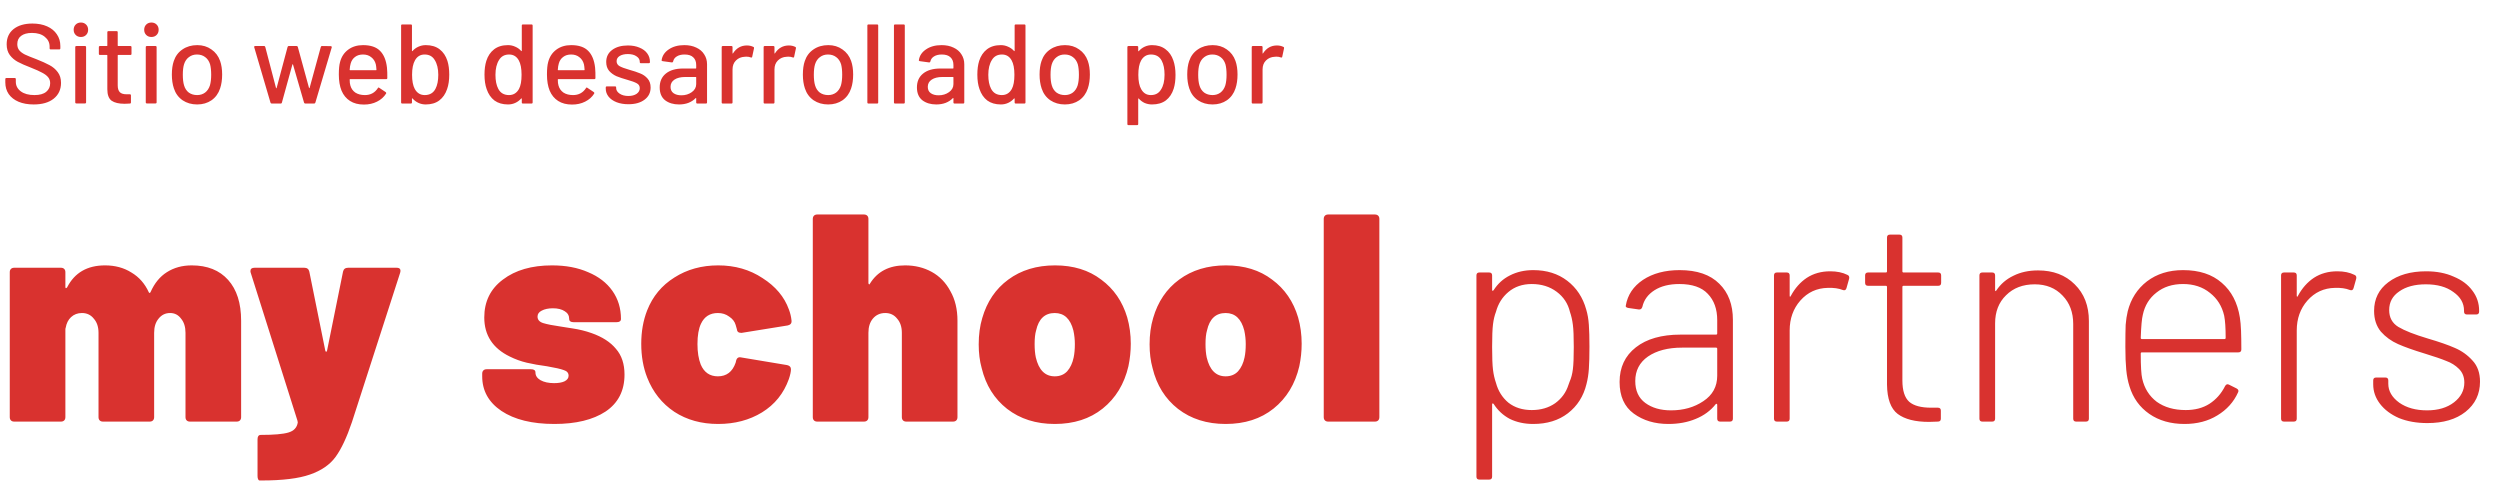 <svg width="338" height="65" viewBox="0 0 338 65" fill="none" xmlns="http://www.w3.org/2000/svg">
<path d="M25.92 35.88C28.027 35.88 29.667 36.533 30.84 37.84C32.013 39.147 32.6 40.987 32.6 43.36V56.4C32.6 56.587 32.547 56.733 32.44 56.84C32.333 56.947 32.187 57 32 57H25.68C25.493 57 25.347 56.947 25.24 56.84C25.133 56.733 25.08 56.587 25.08 56.4V45C25.08 44.2 24.88 43.56 24.48 43.08C24.107 42.573 23.613 42.32 23 42.32C22.36 42.32 21.84 42.573 21.44 43.08C21.04 43.56 20.84 44.2 20.84 45V56.4C20.84 56.587 20.787 56.733 20.68 56.84C20.573 56.947 20.427 57 20.24 57H13.92C13.733 57 13.587 56.947 13.48 56.84C13.373 56.733 13.32 56.587 13.32 56.4V45C13.32 44.2 13.107 43.56 12.68 43.08C12.28 42.573 11.747 42.32 11.08 42.32C10.493 42.32 10 42.507 9.6 42.88C9.227 43.227 8.987 43.707 8.88 44.32C8.853 44.373 8.84 44.453 8.84 44.56V56.4C8.84 56.587 8.787 56.733 8.68 56.84C8.573 56.947 8.427 57 8.24 57H1.92C1.733 57 1.587 56.947 1.48 56.84C1.373 56.733 1.32 56.587 1.32 56.4V36.8C1.32 36.613 1.373 36.467 1.48 36.36C1.587 36.253 1.733 36.2 1.92 36.2H8.24C8.427 36.2 8.573 36.253 8.68 36.36C8.787 36.467 8.84 36.613 8.84 36.8V38.8C8.84 38.907 8.867 38.96 8.92 38.96C8.973 38.96 9.027 38.92 9.08 38.84C10.093 36.867 11.8 35.88 14.2 35.88C15.56 35.88 16.747 36.2 17.76 36.84C18.8 37.453 19.587 38.347 20.12 39.52C20.2 39.653 20.28 39.64 20.36 39.48C20.893 38.28 21.627 37.387 22.56 36.8C23.52 36.187 24.64 35.88 25.92 35.88ZM35.099 64.96C35.019 64.96 34.952 64.907 34.899 64.8C34.846 64.693 34.819 64.547 34.819 64.36V59.4C34.819 59 34.966 58.8 35.259 58.8C37.019 58.8 38.259 58.693 38.979 58.48C39.726 58.267 40.152 57.813 40.259 57.12L40.219 56.88L33.899 36.88C33.872 36.827 33.859 36.747 33.859 36.64C33.859 36.347 34.046 36.2 34.419 36.2H41.139C41.512 36.2 41.739 36.373 41.819 36.72L43.979 47.4C44.006 47.507 44.046 47.56 44.099 47.56C44.152 47.56 44.192 47.507 44.219 47.4L46.379 36.72C46.459 36.373 46.686 36.2 47.059 36.2H53.619C54.072 36.2 54.232 36.427 54.099 36.88L47.579 57.08C46.886 59.133 46.152 60.693 45.379 61.76C44.606 62.827 43.446 63.627 41.899 64.16C40.379 64.693 38.206 64.96 35.379 64.96H35.099ZM74.954 57.32C71.941 57.32 69.554 56.733 67.794 55.56C66.061 54.387 65.194 52.827 65.194 50.88V50.52C65.194 50.333 65.247 50.187 65.354 50.08C65.461 49.973 65.607 49.92 65.794 49.92H71.794C72.194 49.92 72.394 50.067 72.394 50.36C72.394 50.787 72.621 51.133 73.074 51.4C73.554 51.667 74.167 51.8 74.914 51.8C75.501 51.8 75.967 51.72 76.314 51.56C76.687 51.373 76.874 51.12 76.874 50.8C76.874 50.427 76.661 50.173 76.234 50.04C75.807 49.88 75.047 49.707 73.954 49.52C72.941 49.387 72.034 49.227 71.234 49.04C70.434 48.853 69.661 48.573 68.914 48.2C66.621 47.08 65.474 45.32 65.474 42.92C65.474 40.76 66.314 39.053 67.994 37.8C69.674 36.52 71.887 35.88 74.634 35.88C76.501 35.88 78.127 36.187 79.514 36.8C80.927 37.387 82.021 38.227 82.794 39.32C83.567 40.413 83.954 41.68 83.954 43.12C83.954 43.413 83.754 43.56 83.354 43.56H77.554C77.154 43.56 76.954 43.413 76.954 43.12C76.954 42.667 76.754 42.32 76.354 42.08C75.954 41.813 75.421 41.68 74.754 41.68C74.141 41.68 73.634 41.787 73.234 42C72.861 42.187 72.674 42.453 72.674 42.8C72.674 43.227 72.927 43.52 73.434 43.68C73.941 43.84 74.754 44 75.874 44.16C76.007 44.187 76.514 44.267 77.394 44.4C78.301 44.533 79.167 44.747 79.994 45.04C81.434 45.547 82.527 46.253 83.274 47.16C84.047 48.04 84.434 49.2 84.434 50.64C84.434 52.827 83.581 54.493 81.874 55.64C80.167 56.76 77.861 57.32 74.954 57.32ZM97.097 57.32C94.831 57.32 92.857 56.773 91.177 55.68C89.497 54.56 88.27 53.013 87.497 51.04C86.964 49.68 86.697 48.16 86.697 46.48C86.697 44.827 86.964 43.32 87.497 41.96C88.244 40.067 89.471 38.587 91.177 37.52C92.884 36.427 94.857 35.88 97.097 35.88C99.364 35.88 101.364 36.453 103.097 37.6C104.857 38.72 106.044 40.133 106.657 41.84C106.844 42.32 106.964 42.827 107.017 43.36V43.48C107.017 43.747 106.844 43.92 106.497 44L100.297 45H100.177C99.831 45 99.644 44.827 99.617 44.48L99.457 43.92C99.324 43.467 99.031 43.093 98.577 42.8C98.15 42.48 97.644 42.32 97.057 42.32C95.99 42.32 95.231 42.8 94.777 43.76C94.457 44.427 94.297 45.347 94.297 46.52C94.297 47.613 94.444 48.533 94.737 49.28C95.191 50.347 95.964 50.88 97.057 50.88C98.231 50.88 99.031 50.267 99.457 49.04L99.497 48.88C99.577 48.427 99.804 48.24 100.177 48.32L106.417 49.36C106.764 49.44 106.937 49.627 106.937 49.92C106.937 50.24 106.844 50.68 106.657 51.24C105.964 53.187 104.751 54.693 103.017 55.76C101.311 56.8 99.337 57.32 97.097 57.32ZM122.37 35.88C123.704 35.88 124.904 36.173 125.97 36.76C127.037 37.347 127.877 38.213 128.49 39.36C129.13 40.48 129.45 41.813 129.45 43.36V56.4C129.45 56.587 129.397 56.733 129.29 56.84C129.184 56.947 129.037 57 128.85 57H122.53C122.344 57 122.197 56.947 122.09 56.84C121.984 56.733 121.93 56.587 121.93 56.4V45C121.93 44.2 121.717 43.56 121.29 43.08C120.89 42.573 120.357 42.32 119.69 42.32C118.997 42.32 118.437 42.573 118.01 43.08C117.61 43.56 117.41 44.2 117.41 45V56.4C117.41 56.587 117.357 56.733 117.25 56.84C117.144 56.947 116.997 57 116.81 57H110.49C110.304 57 110.157 56.947 110.05 56.84C109.944 56.733 109.89 56.587 109.89 56.4V29.6C109.89 29.413 109.944 29.267 110.05 29.16C110.157 29.053 110.304 29 110.49 29H116.81C116.997 29 117.144 29.053 117.25 29.16C117.357 29.267 117.41 29.413 117.41 29.6V38.24C117.41 38.347 117.437 38.413 117.49 38.44C117.544 38.467 117.584 38.44 117.61 38.36C118.624 36.707 120.21 35.88 122.37 35.88ZM142.601 57.32C140.067 57.32 137.921 56.64 136.161 55.28C134.427 53.92 133.281 52.08 132.721 49.76C132.454 48.8 132.321 47.733 132.321 46.56C132.321 45.253 132.481 44.067 132.801 43C133.441 40.787 134.614 39.053 136.321 37.8C138.054 36.52 140.161 35.88 142.641 35.88C145.121 35.88 147.201 36.52 148.881 37.8C150.587 39.053 151.761 40.76 152.401 42.92C152.721 44.04 152.881 45.227 152.881 46.48C152.881 47.493 152.774 48.507 152.561 49.52C152.001 51.92 150.841 53.827 149.081 55.24C147.347 56.627 145.187 57.32 142.601 57.32ZM142.601 50.88C143.294 50.88 143.854 50.653 144.281 50.2C144.707 49.72 145.001 49.093 145.161 48.32C145.267 47.813 145.321 47.213 145.321 46.52C145.321 45.907 145.254 45.293 145.121 44.68C144.721 43.107 143.881 42.32 142.601 42.32C141.267 42.32 140.427 43.107 140.081 44.68C139.947 45.133 139.881 45.747 139.881 46.52C139.881 47.213 139.934 47.813 140.041 48.32C140.441 50.027 141.294 50.88 142.601 50.88ZM165.705 57.32C163.172 57.32 161.025 56.64 159.265 55.28C157.532 53.92 156.385 52.08 155.825 49.76C155.559 48.8 155.425 47.733 155.425 46.56C155.425 45.253 155.585 44.067 155.905 43C156.545 40.787 157.719 39.053 159.425 37.8C161.159 36.52 163.265 35.88 165.745 35.88C168.225 35.88 170.305 36.52 171.985 37.8C173.692 39.053 174.865 40.76 175.505 42.92C175.825 44.04 175.985 45.227 175.985 46.48C175.985 47.493 175.879 48.507 175.665 49.52C175.105 51.92 173.945 53.827 172.185 55.24C170.452 56.627 168.292 57.32 165.705 57.32ZM165.705 50.88C166.399 50.88 166.959 50.653 167.385 50.2C167.812 49.72 168.105 49.093 168.265 48.32C168.372 47.813 168.425 47.213 168.425 46.52C168.425 45.907 168.359 45.293 168.225 44.68C167.825 43.107 166.985 42.32 165.705 42.32C164.372 42.32 163.532 43.107 163.185 44.68C163.052 45.133 162.985 45.747 162.985 46.52C162.985 47.213 163.039 47.813 163.145 48.32C163.545 50.027 164.399 50.88 165.705 50.88ZM179.57 57C179.383 57 179.237 56.947 179.13 56.84C179.023 56.733 178.97 56.587 178.97 56.4V29.6C178.97 29.413 179.023 29.267 179.13 29.16C179.237 29.053 179.383 29 179.57 29H185.89C186.077 29 186.223 29.053 186.33 29.16C186.437 29.267 186.49 29.413 186.49 29.6V56.4C186.49 56.587 186.437 56.733 186.33 56.84C186.223 56.947 186.077 57 185.89 57H179.57ZM214.454 41.84C214.641 42.453 214.761 43.147 214.814 43.92C214.867 44.667 214.894 45.653 214.894 46.88C214.894 48.107 214.867 49.107 214.814 49.88C214.761 50.627 214.654 51.307 214.494 51.92C214.094 53.573 213.254 54.893 211.974 55.88C210.721 56.84 209.161 57.32 207.294 57.32C206.121 57.32 205.067 57.093 204.134 56.64C203.227 56.16 202.494 55.48 201.934 54.6C201.881 54.547 201.827 54.533 201.774 54.56C201.747 54.56 201.734 54.6 201.734 54.68V64.44C201.734 64.707 201.601 64.84 201.334 64.84H200.014C199.747 64.84 199.614 64.707 199.614 64.44V37.24C199.614 36.973 199.747 36.84 200.014 36.84H201.334C201.601 36.84 201.734 36.973 201.734 37.24V39.16C201.734 39.24 201.747 39.293 201.774 39.32C201.827 39.32 201.881 39.293 201.934 39.24C202.494 38.36 203.227 37.693 204.134 37.24C205.067 36.76 206.121 36.52 207.294 36.52C209.107 36.52 210.641 37 211.894 37.96C213.147 38.92 214.001 40.213 214.454 41.84ZM212.214 51.6C212.427 51.12 212.574 50.56 212.654 49.92C212.734 49.28 212.774 48.28 212.774 46.92C212.774 45.533 212.734 44.533 212.654 43.92C212.574 43.28 212.441 42.693 212.254 42.16C211.987 41.04 211.387 40.133 210.454 39.44C209.521 38.747 208.401 38.4 207.094 38.4C205.841 38.4 204.787 38.76 203.934 39.48C203.107 40.173 202.547 41.067 202.254 42.16C202.067 42.64 201.934 43.2 201.854 43.84C201.774 44.48 201.734 45.507 201.734 46.92C201.734 48.333 201.774 49.36 201.854 50C201.934 50.64 202.067 51.227 202.254 51.76C202.547 52.853 203.107 53.747 203.934 54.44C204.787 55.107 205.841 55.44 207.094 55.44C208.321 55.44 209.374 55.133 210.254 54.52C211.134 53.88 211.734 53.053 212.054 52.04L212.214 51.6ZM227.088 36.52C229.435 36.52 231.221 37.133 232.448 38.36C233.675 39.56 234.288 41.187 234.288 43.24V56.6C234.288 56.867 234.155 57 233.888 57H232.568C232.301 57 232.168 56.867 232.168 56.6V54.72C232.168 54.667 232.141 54.627 232.088 54.6C232.061 54.573 232.021 54.587 231.968 54.64C231.275 55.52 230.368 56.187 229.248 56.64C228.155 57.093 226.928 57.32 225.568 57.32C223.728 57.32 222.168 56.853 220.888 55.92C219.608 54.987 218.968 53.56 218.968 51.64C218.968 49.667 219.701 48.107 221.168 46.96C222.635 45.813 224.648 45.24 227.208 45.24H232.008C232.115 45.24 232.168 45.187 232.168 45.08V43.28C232.168 41.787 231.741 40.6 230.888 39.72C230.061 38.84 228.781 38.4 227.048 38.4C225.688 38.4 224.568 38.68 223.688 39.24C222.808 39.8 222.261 40.547 222.048 41.48C221.968 41.747 221.808 41.867 221.568 41.84L220.168 41.64C219.875 41.587 219.755 41.48 219.808 41.32C220.048 39.88 220.821 38.72 222.128 37.84C223.461 36.96 225.115 36.52 227.088 36.52ZM225.928 55.48C227.608 55.48 229.061 55.067 230.288 54.24C231.541 53.413 232.168 52.267 232.168 50.8V47.16C232.168 47.053 232.115 47 232.008 47H227.408C225.515 47 223.981 47.4 222.808 48.2C221.661 49 221.088 50.107 221.088 51.52C221.088 52.827 221.541 53.813 222.448 54.48C223.355 55.147 224.515 55.48 225.928 55.48ZM247.443 36.68C248.349 36.68 249.123 36.84 249.763 37.16C249.976 37.24 250.056 37.413 250.003 37.68L249.643 38.96C249.563 39.227 249.389 39.307 249.123 39.2C248.589 38.987 247.923 38.893 247.123 38.92C245.629 38.947 244.389 39.52 243.403 40.64C242.443 41.733 241.963 43.08 241.963 44.68V56.6C241.963 56.867 241.829 57 241.563 57H240.243C239.976 57 239.843 56.867 239.843 56.6V37.24C239.843 36.973 239.976 36.84 240.243 36.84H241.563C241.829 36.84 241.963 36.973 241.963 37.24V39.96C241.963 40.04 241.976 40.093 242.003 40.12C242.056 40.12 242.096 40.08 242.123 40C242.683 38.96 243.403 38.147 244.283 37.56C245.189 36.973 246.243 36.68 247.443 36.68ZM262.443 38.24C262.443 38.507 262.309 38.64 262.043 38.64H257.363C257.256 38.64 257.203 38.693 257.203 38.8V51.44C257.203 52.8 257.509 53.76 258.123 54.32C258.736 54.853 259.723 55.12 261.083 55.12H262.003C262.269 55.12 262.403 55.253 262.403 55.52V56.6C262.403 56.867 262.269 57 262.003 57L260.803 57.04C258.936 57.04 257.523 56.68 256.563 55.96C255.629 55.24 255.149 53.92 255.123 52V38.8C255.123 38.693 255.069 38.64 254.963 38.64H252.563C252.296 38.64 252.163 38.507 252.163 38.24V37.24C252.163 36.973 252.296 36.84 252.563 36.84H254.963C255.069 36.84 255.123 36.787 255.123 36.68V32.12C255.123 31.853 255.256 31.72 255.523 31.72H256.803C257.069 31.72 257.203 31.853 257.203 32.12V36.68C257.203 36.787 257.256 36.84 257.363 36.84H262.043C262.309 36.84 262.443 36.973 262.443 37.24V38.24ZM275.538 36.56C277.591 36.56 279.244 37.187 280.498 38.44C281.778 39.693 282.418 41.347 282.418 43.4V56.6C282.418 56.867 282.284 57 282.018 57H280.698C280.431 57 280.298 56.867 280.298 56.6V43.8C280.298 42.227 279.818 40.947 278.858 39.96C277.898 38.947 276.644 38.44 275.098 38.44C273.498 38.44 272.204 38.933 271.218 39.92C270.231 40.88 269.738 42.147 269.738 43.72V56.6C269.738 56.867 269.604 57 269.338 57H268.018C267.751 57 267.618 56.867 267.618 56.6V37.24C267.618 36.973 267.751 36.84 268.018 36.84H269.338C269.604 36.84 269.738 36.973 269.738 37.24V39.2C269.738 39.28 269.751 39.333 269.778 39.36C269.831 39.36 269.871 39.333 269.898 39.28C270.484 38.4 271.258 37.733 272.218 37.28C273.178 36.8 274.284 36.56 275.538 36.56ZM295.509 55.44C296.763 55.44 297.829 55.16 298.709 54.6C299.616 54.013 300.323 53.213 300.829 52.2C300.963 51.96 301.136 51.893 301.349 52L302.389 52.52C302.629 52.653 302.696 52.827 302.589 53.04C302.003 54.347 301.069 55.387 299.789 56.16C298.536 56.933 297.056 57.32 295.349 57.32C293.483 57.32 291.896 56.867 290.589 55.96C289.283 55.053 288.389 53.813 287.909 52.24C287.696 51.573 287.549 50.827 287.469 50C287.389 49.173 287.349 48.133 287.349 46.88C287.349 45.573 287.363 44.587 287.389 43.92C287.443 43.253 287.536 42.64 287.669 42.08C288.096 40.4 288.963 39.053 290.269 38.04C291.603 37.027 293.229 36.52 295.149 36.52C297.336 36.52 299.083 37.093 300.389 38.24C301.696 39.36 302.509 40.92 302.829 42.92C302.909 43.427 302.963 44.027 302.989 44.72C303.016 45.387 303.029 46.227 303.029 47.24C303.029 47.507 302.896 47.64 302.629 47.64H289.589C289.483 47.64 289.429 47.693 289.429 47.8C289.429 49.507 289.496 50.64 289.629 51.2C289.923 52.507 290.576 53.547 291.589 54.32C292.629 55.067 293.936 55.44 295.509 55.44ZM289.709 42.56C289.576 43.067 289.483 44.107 289.429 45.68C289.429 45.787 289.483 45.84 289.589 45.84H300.749C300.856 45.84 300.909 45.787 300.909 45.68C300.909 44.347 300.843 43.347 300.709 42.68C300.416 41.4 299.776 40.373 298.789 39.6C297.803 38.8 296.589 38.4 295.149 38.4C293.709 38.4 292.509 38.787 291.549 39.56C290.589 40.307 289.976 41.307 289.709 42.56ZM316 36.68C316.907 36.68 317.68 36.84 318.32 37.16C318.534 37.24 318.614 37.413 318.56 37.68L318.2 38.96C318.12 39.227 317.947 39.307 317.68 39.2C317.147 38.987 316.48 38.893 315.68 38.92C314.187 38.947 312.947 39.52 311.96 40.64C311 41.733 310.52 43.08 310.52 44.68V56.6C310.52 56.867 310.387 57 310.12 57H308.8C308.534 57 308.4 56.867 308.4 56.6V37.24C308.4 36.973 308.534 36.84 308.8 36.84H310.12C310.387 36.84 310.52 36.973 310.52 37.24V39.96C310.52 40.04 310.534 40.093 310.56 40.12C310.614 40.12 310.654 40.08 310.68 40C311.24 38.96 311.96 38.147 312.84 37.56C313.747 36.973 314.8 36.68 316 36.68ZM328.177 57.2C326.737 57.2 325.457 56.973 324.337 56.52C323.244 56.04 322.391 55.4 321.777 54.6C321.164 53.8 320.857 52.92 320.857 51.96V51.44C320.857 51.173 320.991 51.04 321.257 51.04H322.497C322.764 51.04 322.897 51.173 322.897 51.44V51.88C322.897 52.867 323.391 53.72 324.377 54.44C325.364 55.133 326.617 55.48 328.137 55.48C329.631 55.48 330.844 55.12 331.777 54.4C332.711 53.68 333.177 52.787 333.177 51.72C333.177 50.973 332.937 50.36 332.457 49.88C331.977 49.4 331.404 49.04 330.737 48.8C330.097 48.533 329.124 48.2 327.817 47.8C326.324 47.347 325.124 46.92 324.217 46.52C323.311 46.12 322.537 45.56 321.897 44.84C321.284 44.093 320.977 43.16 320.977 42.04C320.977 40.413 321.617 39.12 322.897 38.16C324.204 37.173 325.911 36.68 328.017 36.68C329.431 36.68 330.671 36.92 331.737 37.4C332.831 37.853 333.671 38.48 334.257 39.28C334.871 40.08 335.177 40.987 335.177 42V42.12C335.177 42.387 335.044 42.52 334.777 42.52H333.537C333.271 42.52 333.137 42.387 333.137 42.12V42C333.137 40.987 332.657 40.147 331.697 39.48C330.764 38.787 329.524 38.44 327.977 38.44C326.484 38.44 325.284 38.76 324.377 39.4C323.471 40.013 323.017 40.853 323.017 41.92C323.017 42.933 323.431 43.693 324.257 44.2C325.111 44.707 326.431 45.227 328.217 45.76C329.764 46.213 330.991 46.64 331.897 47.04C332.831 47.44 333.631 48.013 334.297 48.76C334.964 49.48 335.297 50.427 335.297 51.6C335.297 53.28 334.644 54.64 333.337 55.68C332.057 56.693 330.337 57.2 328.177 57.2Z" fill="#D9322F"/>
<path d="M4.553 14.122C3.769 14.122 3.086 14 2.506 13.756C1.935 13.511 1.492 13.165 1.176 12.717C0.871 12.268 0.718 11.744 0.718 11.143V10.7C0.718 10.598 0.769 10.547 0.871 10.547H1.986C2.088 10.547 2.139 10.598 2.139 10.7V11.067C2.139 11.586 2.363 12.014 2.811 12.35C3.259 12.686 3.876 12.854 4.66 12.854C5.363 12.854 5.892 12.707 6.249 12.411C6.605 12.116 6.783 11.729 6.783 11.25C6.783 10.934 6.692 10.664 6.508 10.44C6.325 10.216 6.055 10.012 5.699 9.829C5.352 9.636 4.843 9.406 4.171 9.142C3.427 8.856 2.837 8.597 2.399 8.362C1.971 8.128 1.614 7.823 1.329 7.446C1.044 7.059 0.901 6.575 0.901 5.994C0.901 5.118 1.212 4.431 1.833 3.932C2.465 3.433 3.315 3.183 4.385 3.183C5.139 3.183 5.801 3.31 6.371 3.565C6.941 3.82 7.379 4.176 7.685 4.635C8.001 5.093 8.159 5.622 8.159 6.223V6.529C8.159 6.631 8.108 6.682 8.006 6.682H6.86C6.758 6.682 6.707 6.631 6.707 6.529V6.3C6.707 5.77 6.493 5.332 6.065 4.986C5.648 4.629 5.067 4.451 4.324 4.451C3.692 4.451 3.203 4.584 2.857 4.848C2.511 5.103 2.338 5.475 2.338 5.964C2.338 6.3 2.424 6.575 2.597 6.789C2.77 7.003 3.025 7.196 3.361 7.369C3.707 7.532 4.232 7.746 4.935 8.011C5.658 8.296 6.244 8.561 6.692 8.805C7.14 9.04 7.512 9.355 7.807 9.753C8.102 10.14 8.25 10.623 8.25 11.204C8.25 12.1 7.919 12.813 7.257 13.343C6.605 13.863 5.704 14.122 4.553 14.122ZM10.938 5.001C10.652 5.001 10.418 4.91 10.235 4.726C10.051 4.543 9.96 4.309 9.96 4.023C9.96 3.738 10.051 3.504 10.235 3.321C10.418 3.137 10.652 3.046 10.938 3.046C11.223 3.046 11.457 3.137 11.64 3.321C11.824 3.504 11.915 3.738 11.915 4.023C11.915 4.309 11.824 4.543 11.64 4.726C11.457 4.91 11.223 5.001 10.938 5.001ZM10.326 13.985C10.225 13.985 10.174 13.934 10.174 13.832V6.376C10.174 6.274 10.225 6.223 10.326 6.223H11.488C11.589 6.223 11.64 6.274 11.64 6.376V13.832C11.64 13.934 11.589 13.985 11.488 13.985H10.326ZM17.78 7.278C17.78 7.379 17.729 7.43 17.628 7.43H15.977C15.937 7.43 15.916 7.451 15.916 7.492V11.54C15.916 11.968 16.013 12.279 16.207 12.472C16.4 12.655 16.701 12.747 17.108 12.747H17.551C17.653 12.747 17.704 12.798 17.704 12.9V13.847C17.704 13.949 17.653 14 17.551 14C17.225 14.02 16.991 14.031 16.848 14.031C16.074 14.031 15.489 13.893 15.091 13.618C14.704 13.333 14.511 12.813 14.511 12.06V7.492C14.511 7.451 14.49 7.43 14.45 7.43H13.518C13.416 7.43 13.365 7.379 13.365 7.278V6.376C13.365 6.274 13.416 6.223 13.518 6.223H14.45C14.49 6.223 14.511 6.203 14.511 6.162V4.36C14.511 4.258 14.562 4.207 14.664 4.207H15.764C15.865 4.207 15.916 4.258 15.916 4.36V6.162C15.916 6.203 15.937 6.223 15.977 6.223H17.628C17.729 6.223 17.78 6.274 17.78 6.376V7.278ZM20.471 5.001C20.186 5.001 19.952 4.91 19.769 4.726C19.585 4.543 19.494 4.309 19.494 4.023C19.494 3.738 19.585 3.504 19.769 3.321C19.952 3.137 20.186 3.046 20.471 3.046C20.757 3.046 20.991 3.137 21.174 3.321C21.358 3.504 21.449 3.738 21.449 4.023C21.449 4.309 21.358 4.543 21.174 4.726C20.991 4.91 20.757 5.001 20.471 5.001ZM19.86 13.985C19.758 13.985 19.707 13.934 19.707 13.832V6.376C19.707 6.274 19.758 6.223 19.86 6.223H21.021C21.123 6.223 21.174 6.274 21.174 6.376V13.832C21.174 13.934 21.123 13.985 21.021 13.985H19.86ZM26.657 14.122C25.904 14.122 25.247 13.934 24.686 13.557C24.126 13.17 23.734 12.635 23.51 11.953C23.327 11.403 23.235 10.781 23.235 10.089C23.235 9.366 23.322 8.755 23.495 8.255C23.719 7.583 24.111 7.059 24.671 6.682C25.231 6.295 25.898 6.101 26.672 6.101C27.406 6.101 28.042 6.295 28.582 6.682C29.132 7.059 29.524 7.578 29.759 8.24C29.942 8.76 30.034 9.371 30.034 10.073C30.034 10.787 29.942 11.413 29.759 11.953C29.535 12.635 29.148 13.17 28.598 13.557C28.047 13.934 27.401 14.122 26.657 14.122ZM26.657 12.854C27.065 12.854 27.421 12.742 27.727 12.518C28.032 12.284 28.251 11.958 28.384 11.54C28.496 11.153 28.552 10.675 28.552 10.104C28.552 9.534 28.501 9.06 28.399 8.683C28.267 8.266 28.047 7.945 27.742 7.721C27.436 7.486 27.065 7.369 26.627 7.369C26.209 7.369 25.848 7.486 25.542 7.721C25.236 7.945 25.017 8.266 24.885 8.683C24.773 9.04 24.717 9.513 24.717 10.104C24.717 10.695 24.773 11.174 24.885 11.54C25.007 11.958 25.221 12.284 25.527 12.518C25.842 12.742 26.219 12.854 26.657 12.854ZM36.739 14C36.657 14 36.602 13.959 36.571 13.878L34.371 6.391L34.356 6.346C34.356 6.264 34.407 6.223 34.508 6.223H35.7C35.792 6.223 35.848 6.269 35.868 6.361L37.32 11.907C37.33 11.927 37.34 11.938 37.35 11.938C37.37 11.938 37.386 11.927 37.396 11.907L38.878 6.361C38.898 6.269 38.954 6.223 39.046 6.223H40.1C40.192 6.223 40.248 6.269 40.268 6.361L41.781 11.892C41.791 11.912 41.801 11.922 41.811 11.922C41.832 11.922 41.847 11.912 41.857 11.892L43.37 6.361C43.39 6.269 43.446 6.223 43.538 6.223L44.714 6.239C44.765 6.239 44.801 6.254 44.821 6.285C44.852 6.315 44.862 6.356 44.852 6.407L42.636 13.878C42.606 13.959 42.55 14 42.468 14H41.277C41.195 14 41.139 13.959 41.108 13.878L39.611 8.714C39.601 8.693 39.586 8.683 39.565 8.683C39.555 8.683 39.545 8.693 39.535 8.714L38.114 13.863C38.094 13.954 38.038 14 37.946 14H36.739ZM52.318 9.142C52.359 9.559 52.374 10.028 52.364 10.547C52.364 10.649 52.313 10.7 52.211 10.7H47.337C47.297 10.7 47.276 10.72 47.276 10.761C47.276 11.107 47.307 11.372 47.368 11.556C47.48 11.963 47.704 12.284 48.04 12.518C48.387 12.742 48.819 12.854 49.339 12.854C50.093 12.854 50.673 12.543 51.081 11.922C51.132 11.82 51.198 11.805 51.279 11.876L52.15 12.457C52.221 12.518 52.237 12.584 52.196 12.655C51.911 13.114 51.503 13.476 50.974 13.74C50.454 14.005 49.863 14.137 49.201 14.137C48.458 14.137 47.831 13.975 47.322 13.649C46.813 13.323 46.431 12.859 46.176 12.258C45.932 11.657 45.81 10.929 45.81 10.073C45.81 9.33 45.866 8.765 45.978 8.378C46.161 7.675 46.528 7.12 47.078 6.712C47.628 6.305 48.295 6.101 49.079 6.101C50.108 6.101 50.877 6.361 51.386 6.88C51.895 7.39 52.206 8.143 52.318 9.142ZM49.079 7.369C48.641 7.369 48.28 7.481 47.994 7.705C47.709 7.919 47.516 8.21 47.414 8.576C47.343 8.8 47.297 9.086 47.276 9.432C47.276 9.473 47.297 9.493 47.337 9.493H50.836C50.877 9.493 50.897 9.473 50.897 9.432C50.877 9.096 50.846 8.846 50.806 8.683C50.704 8.286 50.5 7.97 50.194 7.736C49.899 7.492 49.527 7.369 49.079 7.369ZM60.494 8.24C60.657 8.76 60.738 9.376 60.738 10.089C60.738 10.853 60.642 11.505 60.448 12.044C60.224 12.707 59.868 13.221 59.379 13.588C58.9 13.944 58.294 14.122 57.561 14.122C57.204 14.122 56.873 14.051 56.568 13.908C56.262 13.766 55.997 13.567 55.773 13.312C55.753 13.292 55.732 13.287 55.712 13.297C55.702 13.307 55.697 13.323 55.697 13.343V13.847C55.697 13.949 55.646 14 55.544 14H54.383C54.281 14 54.23 13.949 54.23 13.847V3.458C54.23 3.356 54.281 3.305 54.383 3.305H55.544C55.646 3.305 55.697 3.356 55.697 3.458V6.865C55.697 6.885 55.702 6.901 55.712 6.911C55.732 6.921 55.753 6.916 55.773 6.896C55.997 6.641 56.262 6.448 56.568 6.315C56.883 6.173 57.214 6.101 57.561 6.101C58.325 6.101 58.951 6.29 59.44 6.667C59.929 7.043 60.28 7.568 60.494 8.24ZM58.874 12.014C59.129 11.535 59.256 10.904 59.256 10.119C59.256 9.284 59.093 8.612 58.767 8.103C58.472 7.614 58.019 7.369 57.408 7.369C56.837 7.369 56.404 7.629 56.109 8.148C55.844 8.617 55.712 9.269 55.712 10.104C55.712 10.939 55.834 11.581 56.079 12.029C56.384 12.579 56.832 12.854 57.423 12.854C58.095 12.854 58.579 12.574 58.874 12.014ZM70.546 3.458C70.546 3.356 70.597 3.305 70.699 3.305H71.86C71.962 3.305 72.013 3.356 72.013 3.458V13.847C72.013 13.949 71.962 14 71.86 14H70.699C70.597 14 70.546 13.949 70.546 13.847V13.343C70.546 13.323 70.536 13.307 70.515 13.297C70.505 13.287 70.49 13.292 70.469 13.312C70.245 13.567 69.981 13.766 69.675 13.908C69.37 14.051 69.038 14.122 68.682 14.122C67.949 14.122 67.338 13.944 66.849 13.588C66.37 13.221 66.019 12.707 65.794 12.044C65.601 11.505 65.504 10.853 65.504 10.089C65.504 9.376 65.586 8.76 65.749 8.24C65.962 7.568 66.314 7.043 66.803 6.667C67.292 6.29 67.918 6.101 68.682 6.101C69.028 6.101 69.354 6.173 69.66 6.315C69.975 6.448 70.245 6.641 70.469 6.896C70.49 6.916 70.505 6.921 70.515 6.911C70.536 6.901 70.546 6.885 70.546 6.865V3.458ZM70.164 12.029C70.398 11.601 70.515 10.96 70.515 10.104C70.515 9.248 70.388 8.597 70.133 8.148C69.838 7.629 69.405 7.369 68.835 7.369C68.224 7.369 67.77 7.614 67.475 8.103C67.149 8.612 66.986 9.284 66.986 10.119C66.986 10.904 67.113 11.535 67.368 12.014C67.663 12.574 68.147 12.854 68.82 12.854C69.41 12.854 69.858 12.579 70.164 12.029ZM80.457 9.142C80.498 9.559 80.513 10.028 80.503 10.547C80.503 10.649 80.452 10.7 80.35 10.7H75.477C75.436 10.7 75.416 10.72 75.416 10.761C75.416 11.107 75.446 11.372 75.507 11.556C75.619 11.963 75.843 12.284 76.18 12.518C76.526 12.742 76.959 12.854 77.478 12.854C78.232 12.854 78.812 12.543 79.22 11.922C79.271 11.82 79.337 11.805 79.418 11.876L80.289 12.457C80.361 12.518 80.376 12.584 80.335 12.655C80.05 13.114 79.642 13.476 79.113 13.74C78.593 14.005 78.003 14.137 77.341 14.137C76.597 14.137 75.971 13.975 75.461 13.649C74.952 13.323 74.57 12.859 74.316 12.258C74.071 11.657 73.949 10.929 73.949 10.073C73.949 9.33 74.005 8.765 74.117 8.378C74.3 7.675 74.667 7.12 75.217 6.712C75.767 6.305 76.434 6.101 77.218 6.101C78.247 6.101 79.016 6.361 79.525 6.88C80.035 7.39 80.345 8.143 80.457 9.142ZM77.218 7.369C76.78 7.369 76.419 7.481 76.134 7.705C75.848 7.919 75.655 8.21 75.553 8.576C75.482 8.8 75.436 9.086 75.416 9.432C75.416 9.473 75.436 9.493 75.477 9.493H78.975C79.016 9.493 79.037 9.473 79.037 9.432C79.016 9.096 78.986 8.846 78.945 8.683C78.843 8.286 78.639 7.97 78.334 7.736C78.038 7.492 77.666 7.369 77.218 7.369ZM84.969 14.092C84.358 14.092 83.818 14 83.35 13.817C82.891 13.633 82.535 13.384 82.28 13.068C82.026 12.742 81.898 12.386 81.898 11.999V11.831C81.898 11.729 81.949 11.678 82.051 11.678H83.151C83.253 11.678 83.304 11.729 83.304 11.831V11.907C83.304 12.192 83.457 12.442 83.762 12.655C84.078 12.869 84.475 12.976 84.954 12.976C85.412 12.976 85.784 12.88 86.069 12.686C86.355 12.482 86.497 12.228 86.497 11.922C86.497 11.627 86.365 11.408 86.1 11.265C85.835 11.112 85.407 10.955 84.817 10.792C84.236 10.629 83.747 10.466 83.35 10.303C82.963 10.13 82.632 9.89 82.357 9.585C82.092 9.269 81.96 8.867 81.96 8.378C81.96 7.695 82.224 7.155 82.754 6.758C83.294 6.351 84.007 6.147 84.893 6.147C85.484 6.147 86.003 6.244 86.451 6.437C86.91 6.621 87.261 6.88 87.505 7.217C87.75 7.553 87.872 7.929 87.872 8.347V8.393C87.872 8.495 87.821 8.546 87.719 8.546H86.65C86.548 8.546 86.497 8.495 86.497 8.393V8.347C86.497 8.052 86.349 7.807 86.054 7.614C85.769 7.41 85.377 7.308 84.878 7.308C84.429 7.308 84.063 7.395 83.778 7.568C83.503 7.741 83.365 7.975 83.365 8.271C83.365 8.566 83.498 8.79 83.762 8.943C84.037 9.096 84.475 9.259 85.076 9.432C85.667 9.595 86.156 9.758 86.543 9.921C86.94 10.073 87.276 10.308 87.551 10.623C87.826 10.929 87.964 11.331 87.964 11.831C87.964 12.523 87.689 13.073 87.139 13.48C86.599 13.888 85.876 14.092 84.969 14.092ZM92.521 6.101C93.143 6.101 93.683 6.213 94.141 6.437C94.609 6.651 94.966 6.957 95.21 7.354C95.465 7.741 95.592 8.184 95.592 8.683V13.847C95.592 13.949 95.541 14 95.439 14H94.278C94.176 14 94.126 13.949 94.126 13.847V13.297C94.126 13.246 94.1 13.236 94.049 13.267C93.784 13.542 93.458 13.756 93.071 13.908C92.695 14.051 92.272 14.122 91.803 14.122C91.049 14.122 90.423 13.934 89.924 13.557C89.435 13.17 89.191 12.589 89.191 11.815C89.191 11.021 89.466 10.399 90.016 9.951C90.576 9.493 91.355 9.264 92.353 9.264H94.064C94.105 9.264 94.126 9.243 94.126 9.203V8.79C94.126 8.342 93.993 7.996 93.728 7.751C93.474 7.497 93.082 7.369 92.552 7.369C92.124 7.369 91.773 7.456 91.498 7.629C91.233 7.792 91.07 8.016 91.009 8.301C90.978 8.403 90.917 8.449 90.825 8.439L89.588 8.271C89.486 8.25 89.44 8.21 89.45 8.148C89.532 7.548 89.853 7.059 90.413 6.682C90.973 6.295 91.676 6.101 92.521 6.101ZM92.124 12.885C92.664 12.885 93.132 12.742 93.53 12.457C93.927 12.172 94.126 11.81 94.126 11.372V10.471C94.126 10.43 94.105 10.41 94.064 10.41H92.628C92.027 10.41 91.549 10.527 91.192 10.761C90.836 10.995 90.657 11.321 90.657 11.739C90.657 12.116 90.79 12.401 91.055 12.594C91.33 12.788 91.686 12.885 92.124 12.885ZM100.979 6.147C101.305 6.147 101.601 6.213 101.865 6.346C101.937 6.376 101.962 6.437 101.942 6.529L101.697 7.675C101.687 7.767 101.626 7.797 101.514 7.767C101.341 7.695 101.137 7.66 100.903 7.66L100.689 7.675C100.21 7.695 99.813 7.863 99.497 8.179C99.192 8.485 99.039 8.887 99.039 9.386V13.847C99.039 13.949 98.988 14 98.886 14H97.725C97.623 14 97.572 13.949 97.572 13.847V6.376C97.572 6.274 97.623 6.223 97.725 6.223H98.886C98.988 6.223 99.039 6.274 99.039 6.376V7.186C99.039 7.217 99.044 7.237 99.054 7.247C99.075 7.247 99.09 7.237 99.1 7.217C99.558 6.504 100.185 6.147 100.979 6.147ZM106.649 6.147C106.975 6.147 107.27 6.213 107.535 6.346C107.606 6.376 107.632 6.437 107.611 6.529L107.367 7.675C107.357 7.767 107.296 7.797 107.184 7.767C107.011 7.695 106.807 7.66 106.573 7.66L106.359 7.675C105.88 7.695 105.483 7.863 105.167 8.179C104.861 8.485 104.709 8.887 104.709 9.386V13.847C104.709 13.949 104.658 14 104.556 14H103.395C103.293 14 103.242 13.949 103.242 13.847V6.376C103.242 6.274 103.293 6.223 103.395 6.223H104.556C104.658 6.223 104.709 6.274 104.709 6.376V7.186C104.709 7.217 104.714 7.237 104.724 7.247C104.744 7.247 104.76 7.237 104.77 7.217C105.228 6.504 105.854 6.147 106.649 6.147ZM111.97 14.122C111.216 14.122 110.559 13.934 109.999 13.557C109.439 13.17 109.047 12.635 108.823 11.953C108.639 11.403 108.548 10.781 108.548 10.089C108.548 9.366 108.634 8.755 108.807 8.255C109.032 7.583 109.424 7.059 109.984 6.682C110.544 6.295 111.211 6.101 111.985 6.101C112.719 6.101 113.355 6.295 113.895 6.682C114.445 7.059 114.837 7.578 115.071 8.24C115.255 8.76 115.346 9.371 115.346 10.073C115.346 10.787 115.255 11.413 115.071 11.953C114.847 12.635 114.46 13.17 113.91 13.557C113.36 13.934 112.714 14.122 111.97 14.122ZM111.97 12.854C112.377 12.854 112.734 12.742 113.039 12.518C113.345 12.284 113.564 11.958 113.696 11.54C113.808 11.153 113.864 10.675 113.864 10.104C113.864 9.534 113.814 9.06 113.712 8.683C113.579 8.266 113.36 7.945 113.055 7.721C112.749 7.486 112.377 7.369 111.939 7.369C111.522 7.369 111.16 7.486 110.855 7.721C110.549 7.945 110.33 8.266 110.198 8.683C110.086 9.04 110.03 9.513 110.03 10.104C110.03 10.695 110.086 11.174 110.198 11.54C110.32 11.958 110.534 12.284 110.839 12.518C111.155 12.742 111.532 12.854 111.97 12.854ZM117.42 14C117.318 14 117.267 13.949 117.267 13.847V3.458C117.267 3.356 117.318 3.305 117.42 3.305H118.581C118.683 3.305 118.733 3.356 118.733 3.458V13.847C118.733 13.949 118.683 14 118.581 14H117.42ZM121.015 14C120.913 14 120.862 13.949 120.862 13.847V3.458C120.862 3.356 120.913 3.305 121.015 3.305H122.176C122.278 3.305 122.329 3.356 122.329 3.458V13.847C122.329 13.949 122.278 14 122.176 14H121.015ZM127.3 6.101C127.921 6.101 128.461 6.213 128.919 6.437C129.388 6.651 129.744 6.957 129.989 7.354C130.244 7.741 130.371 8.184 130.371 8.683V13.847C130.371 13.949 130.32 14 130.218 14H129.057C128.955 14 128.904 13.949 128.904 13.847V13.297C128.904 13.246 128.879 13.236 128.828 13.267C128.563 13.542 128.237 13.756 127.85 13.908C127.473 14.051 127.05 14.122 126.582 14.122C125.828 14.122 125.202 13.934 124.703 13.557C124.214 13.17 123.969 12.589 123.969 11.815C123.969 11.021 124.244 10.399 124.794 9.951C125.355 9.493 126.134 9.264 127.132 9.264H128.843C128.884 9.264 128.904 9.243 128.904 9.203V8.79C128.904 8.342 128.772 7.996 128.507 7.751C128.252 7.497 127.86 7.369 127.33 7.369C126.903 7.369 126.551 7.456 126.276 7.629C126.011 7.792 125.849 8.016 125.787 8.301C125.757 8.403 125.696 8.449 125.604 8.439L124.367 8.271C124.265 8.25 124.219 8.21 124.229 8.148C124.311 7.548 124.631 7.059 125.192 6.682C125.752 6.295 126.455 6.101 127.3 6.101ZM126.903 12.885C127.443 12.885 127.911 12.742 128.308 12.457C128.706 12.172 128.904 11.81 128.904 11.372V10.471C128.904 10.43 128.884 10.41 128.843 10.41H127.407C126.806 10.41 126.327 10.527 125.971 10.761C125.614 10.995 125.436 11.321 125.436 11.739C125.436 12.116 125.568 12.401 125.833 12.594C126.108 12.788 126.465 12.885 126.903 12.885ZM137.179 3.458C137.179 3.356 137.23 3.305 137.332 3.305H138.493C138.595 3.305 138.645 3.356 138.645 3.458V13.847C138.645 13.949 138.595 14 138.493 14H137.332C137.23 14 137.179 13.949 137.179 13.847V13.343C137.179 13.323 137.169 13.307 137.148 13.297C137.138 13.287 137.123 13.292 137.102 13.312C136.878 13.567 136.613 13.766 136.308 13.908C136.002 14.051 135.671 14.122 135.315 14.122C134.582 14.122 133.97 13.944 133.481 13.588C133.003 13.221 132.651 12.707 132.427 12.044C132.234 11.505 132.137 10.853 132.137 10.089C132.137 9.376 132.218 8.76 132.381 8.24C132.595 7.568 132.947 7.043 133.436 6.667C133.925 6.29 134.551 6.101 135.315 6.101C135.661 6.101 135.987 6.173 136.293 6.315C136.608 6.448 136.878 6.641 137.102 6.896C137.123 6.916 137.138 6.921 137.148 6.911C137.169 6.901 137.179 6.885 137.179 6.865V3.458ZM136.797 12.029C137.031 11.601 137.148 10.96 137.148 10.104C137.148 9.248 137.021 8.597 136.766 8.148C136.471 7.629 136.038 7.369 135.468 7.369C134.857 7.369 134.403 7.614 134.108 8.103C133.782 8.612 133.619 9.284 133.619 10.119C133.619 10.904 133.746 11.535 134.001 12.014C134.296 12.574 134.78 12.854 135.452 12.854C136.043 12.854 136.491 12.579 136.797 12.029ZM143.973 14.122C143.22 14.122 142.563 13.934 142.003 13.557C141.442 13.17 141.05 12.635 140.826 11.953C140.643 11.403 140.551 10.781 140.551 10.089C140.551 9.366 140.638 8.755 140.811 8.255C141.035 7.583 141.427 7.059 141.987 6.682C142.548 6.295 143.215 6.101 143.989 6.101C144.722 6.101 145.359 6.295 145.899 6.682C146.449 7.059 146.841 7.578 147.075 8.24C147.258 8.76 147.35 9.371 147.35 10.073C147.35 10.787 147.258 11.413 147.075 11.953C146.851 12.635 146.464 13.17 145.914 13.557C145.364 13.934 144.717 14.122 143.973 14.122ZM143.973 12.854C144.381 12.854 144.737 12.742 145.043 12.518C145.349 12.284 145.568 11.958 145.7 11.54C145.812 11.153 145.868 10.675 145.868 10.104C145.868 9.534 145.817 9.06 145.715 8.683C145.583 8.266 145.364 7.945 145.058 7.721C144.753 7.486 144.381 7.369 143.943 7.369C143.525 7.369 143.164 7.486 142.858 7.721C142.553 7.945 142.334 8.266 142.201 8.683C142.089 9.04 142.033 9.513 142.033 10.104C142.033 10.695 142.089 11.174 142.201 11.54C142.323 11.958 142.537 12.284 142.843 12.518C143.159 12.742 143.536 12.854 143.973 12.854ZM158.639 8.179C158.832 8.729 158.929 9.381 158.929 10.135C158.929 10.848 158.848 11.464 158.685 11.983C158.471 12.666 158.119 13.195 157.63 13.572C157.141 13.939 156.515 14.122 155.751 14.122C155.405 14.122 155.074 14.056 154.758 13.924C154.452 13.781 154.188 13.582 153.964 13.328C153.943 13.307 153.923 13.302 153.902 13.312C153.892 13.323 153.887 13.338 153.887 13.358V16.765C153.887 16.867 153.836 16.918 153.734 16.918H152.573C152.471 16.918 152.421 16.867 152.421 16.765V6.376C152.421 6.274 152.471 6.223 152.573 6.223H153.734C153.836 6.223 153.887 6.274 153.887 6.376V6.88C153.887 6.901 153.892 6.916 153.902 6.926C153.923 6.936 153.943 6.931 153.964 6.911C154.188 6.656 154.452 6.458 154.758 6.315C155.064 6.173 155.395 6.101 155.751 6.101C156.484 6.101 157.091 6.285 157.569 6.651C158.058 7.008 158.415 7.517 158.639 8.179ZM156.958 12.121C157.284 11.632 157.447 10.96 157.447 10.104C157.447 9.32 157.32 8.688 157.065 8.21C156.77 7.649 156.286 7.369 155.614 7.369C155.023 7.369 154.575 7.644 154.269 8.194C154.025 8.632 153.902 9.274 153.902 10.119C153.902 10.975 154.035 11.627 154.3 12.075C154.595 12.594 155.028 12.854 155.598 12.854C156.209 12.854 156.663 12.61 156.958 12.121ZM163.937 14.122C163.183 14.122 162.526 13.934 161.966 13.557C161.405 13.17 161.013 12.635 160.789 11.953C160.606 11.403 160.514 10.781 160.514 10.089C160.514 9.366 160.601 8.755 160.774 8.255C160.998 7.583 161.39 7.059 161.95 6.682C162.511 6.295 163.178 6.101 163.952 6.101C164.685 6.101 165.322 6.295 165.862 6.682C166.412 7.059 166.804 7.578 167.038 8.24C167.221 8.76 167.313 9.371 167.313 10.073C167.313 10.787 167.221 11.413 167.038 11.953C166.814 12.635 166.427 13.17 165.877 13.557C165.327 13.934 164.68 14.122 163.937 14.122ZM163.937 12.854C164.344 12.854 164.7 12.742 165.006 12.518C165.312 12.284 165.531 11.958 165.663 11.54C165.775 11.153 165.831 10.675 165.831 10.104C165.831 9.534 165.78 9.06 165.678 8.683C165.546 8.266 165.327 7.945 165.021 7.721C164.716 7.486 164.344 7.369 163.906 7.369C163.488 7.369 163.127 7.486 162.821 7.721C162.516 7.945 162.297 8.266 162.164 8.683C162.052 9.04 161.996 9.513 161.996 10.104C161.996 10.695 162.052 11.174 162.164 11.54C162.286 11.958 162.5 12.284 162.806 12.518C163.122 12.742 163.499 12.854 163.937 12.854ZM172.64 6.147C172.966 6.147 173.262 6.213 173.526 6.346C173.598 6.376 173.623 6.437 173.603 6.529L173.358 7.675C173.348 7.767 173.287 7.797 173.175 7.767C173.002 7.695 172.798 7.66 172.564 7.66L172.35 7.675C171.871 7.695 171.474 7.863 171.158 8.179C170.853 8.485 170.7 8.887 170.7 9.386V13.847C170.7 13.949 170.649 14 170.547 14H169.386C169.284 14 169.233 13.949 169.233 13.847V6.376C169.233 6.274 169.284 6.223 169.386 6.223H170.547C170.649 6.223 170.7 6.274 170.7 6.376V7.186C170.7 7.217 170.705 7.237 170.715 7.247C170.736 7.247 170.751 7.237 170.761 7.217C171.219 6.504 171.846 6.147 172.64 6.147Z" fill="#D9322F"/>
</svg>
